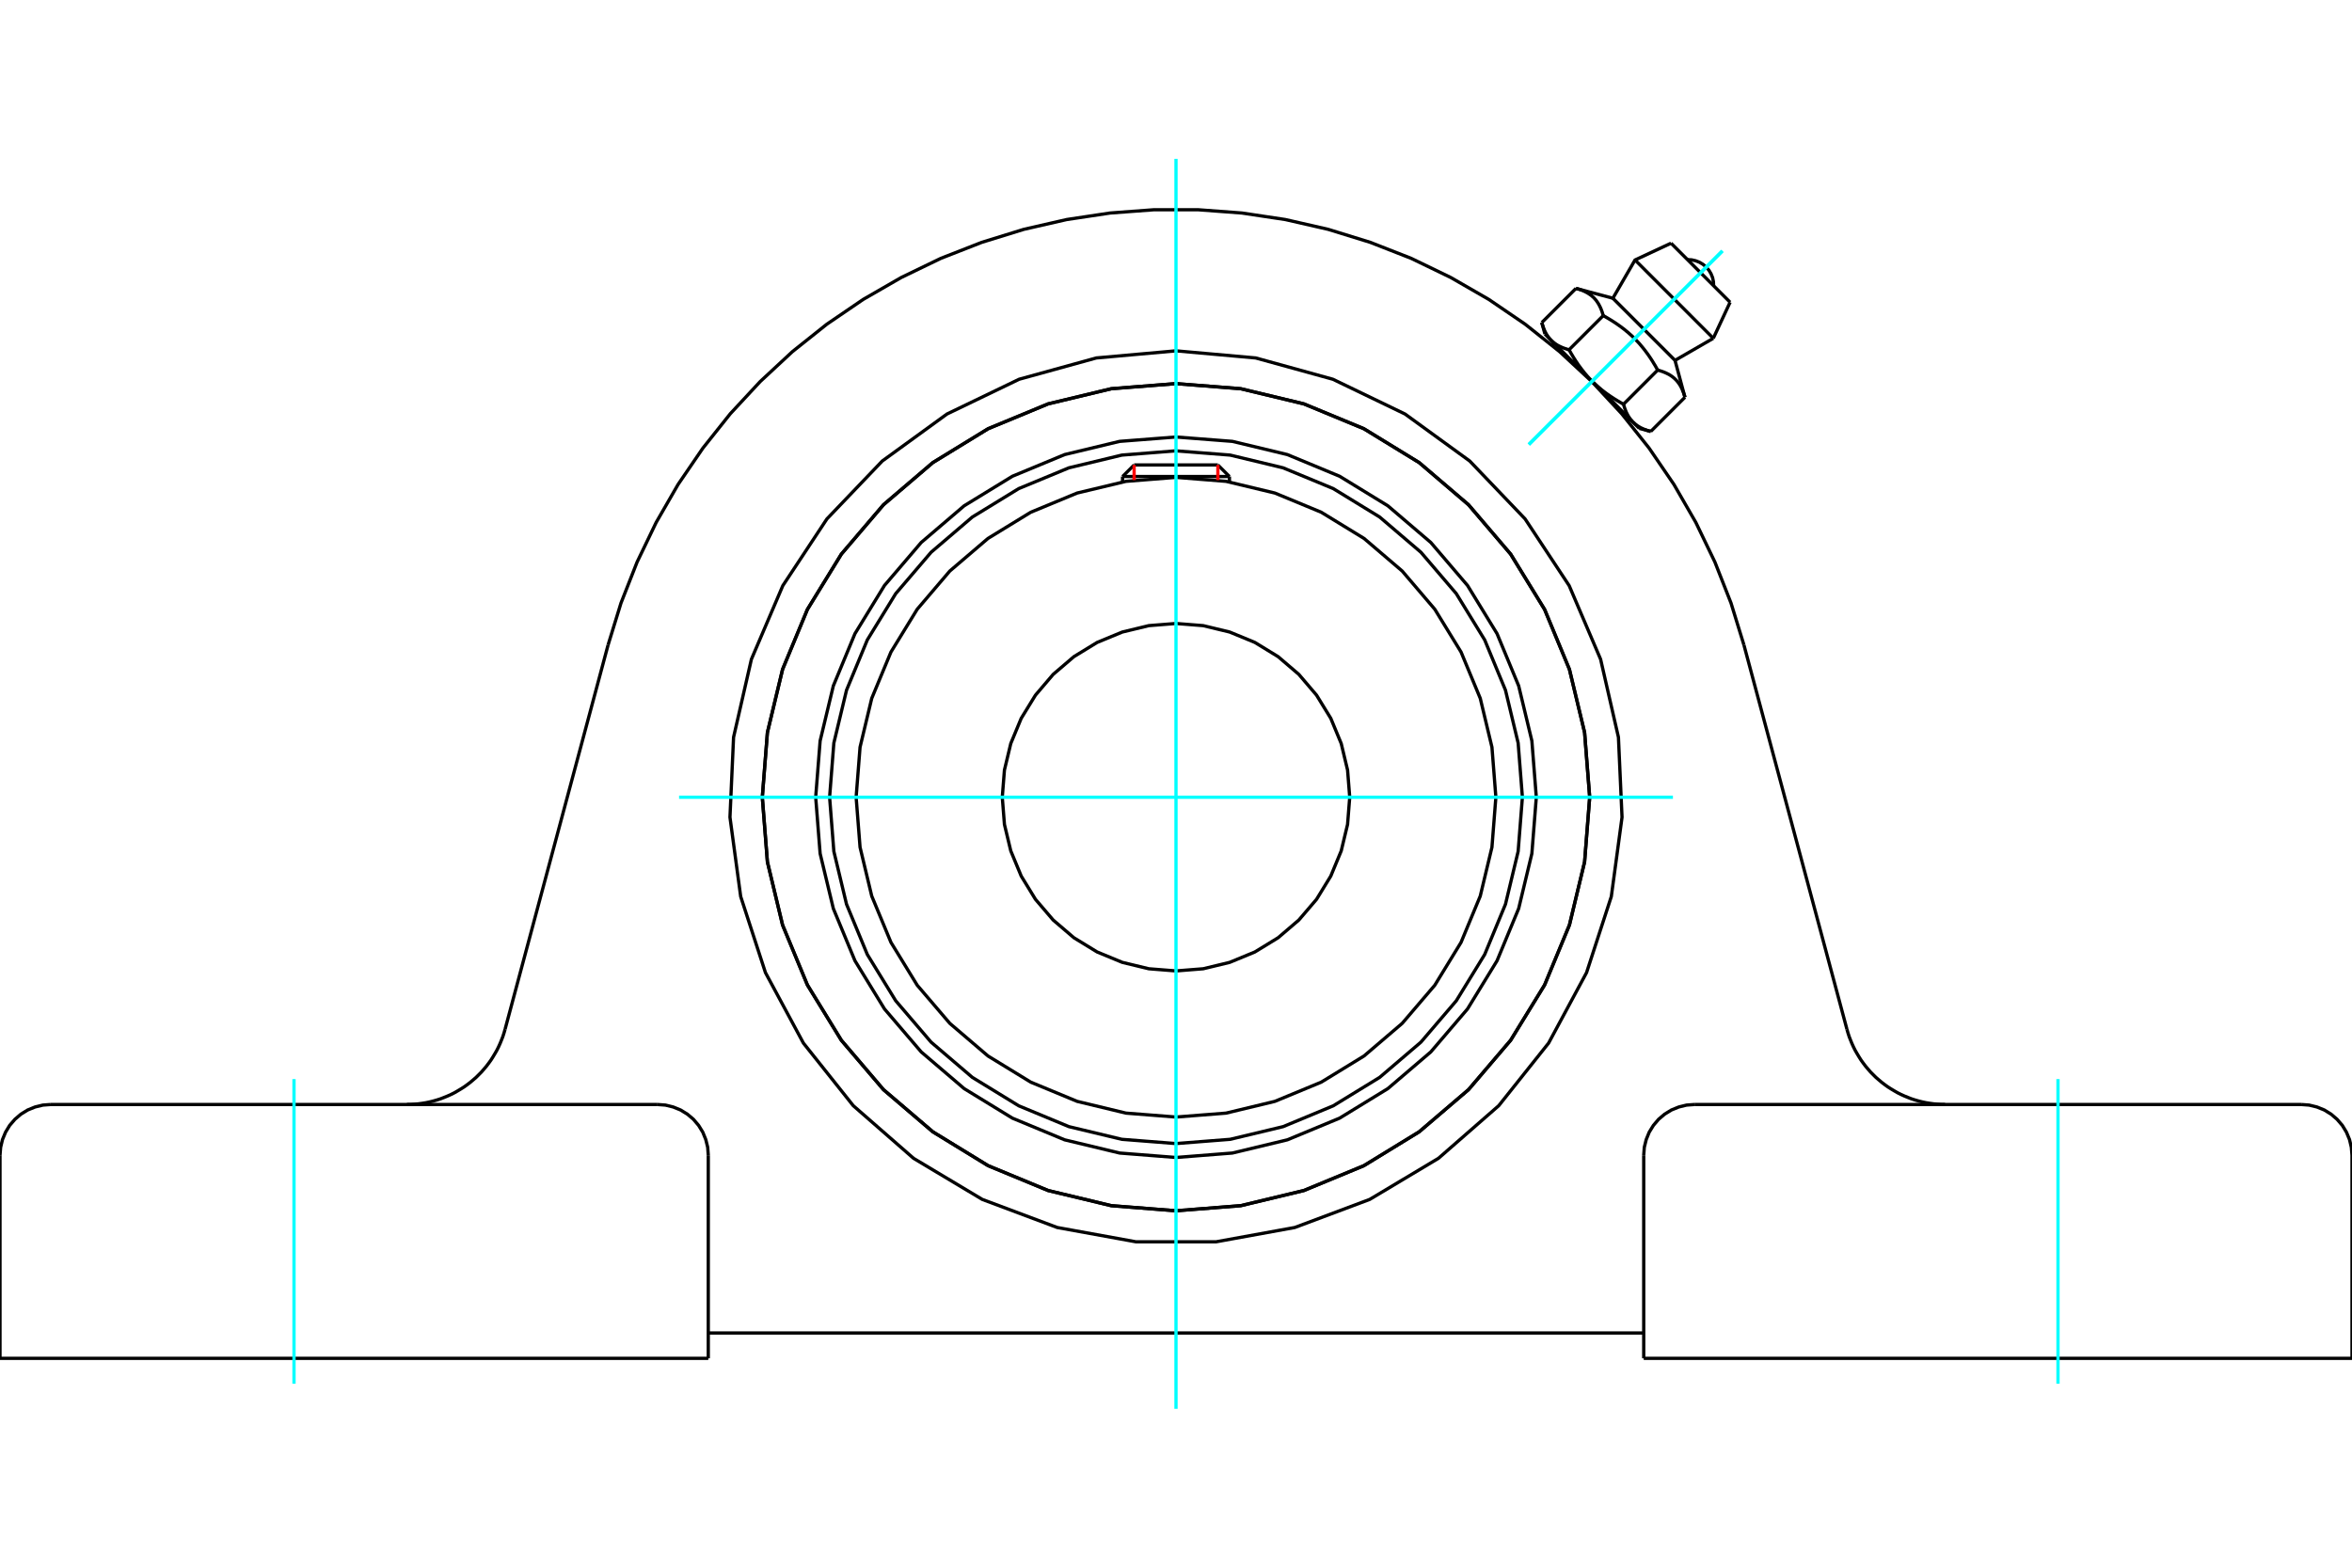 <?xml version="1.0" standalone="no"?>
<!DOCTYPE svg PUBLIC "-//W3C//DTD SVG 1.1//EN"
	"http://www.w3.org/Graphics/SVG/1.1/DTD/svg11.dtd">
<svg xmlns="http://www.w3.org/2000/svg" height="100%" width="100%" viewBox="0 0 36000 24000">
	<rect x="-1800" y="-1200" width="39600" height="26400" style="fill:#FFF"/>
	<g style="fill:none; fill-rule:evenodd" transform="matrix(1 0 0 1 0 0)">
		<g style="fill:none; stroke:#000; stroke-width:50; shape-rendering:geometricPrecision">
			<polyline points="23515,12205 23447,11342 23245,10500 22914,9701 22462,8963 21900,8305 21242,7743 20504,7291 19704,6959 18863,6757 18000,6690 17137,6757 16296,6959 15496,7291 14758,7743 14100,8305 13538,8963 13086,9701 12755,10500 12553,11342 12485,12205 12553,13067 12755,13909 13086,14708 13538,15446 14100,16104 14758,16666 15496,17118 16296,17450 17137,17652 18000,17720 18863,17652 19704,17450 20504,17118 21242,16666 21900,16104 22462,15446 22914,14708 23245,13909 23447,13067 23515,12205"/>
			<polyline points="24332,12205 24254,11214 24022,10248 23642,9330 23122,8483 22477,7727 21722,7082 20875,6563 19957,6183 18991,5951 18000,5873 17009,5951 16043,6183 15125,6563 14278,7082 13523,7727 12878,8483 12358,9330 11978,10248 11746,11214 11668,12205 11746,13195 11978,14161 12358,15079 12878,15926 13523,16682 14278,17327 15125,17846 16043,18226 17009,18458 18000,18536 18991,18458 19957,18226 20875,17846 21722,17327 22477,16682 23122,15926 23642,15079 24022,14161 24254,13195 24332,12205"/>
			<polyline points="23302,12205 23237,11375 23043,10566 22725,9797 22290,9088 21749,8455 21117,7915 20407,7480 19639,7162 18829,6967 18000,6902 17171,6967 16361,7162 15593,7480 14883,7915 14251,8455 13710,9088 13275,9797 12957,10566 12763,11375 12698,12205 12763,13034 12957,13843 13275,14612 13710,15321 14251,15954 14883,16494 15593,16929 16361,17248 17171,17442 18000,17507 18829,17442 19639,17248 20407,16929 21117,16494 21749,15954 22290,15321 22725,14612 23043,13843 23237,13034 23302,12205"/>
			<polyline points="22896,12205 22836,11439 22657,10691 22363,9982 21961,9327 21462,8742 20878,8243 20223,7842 19513,7548 18766,7369 18000,7308 17234,7369 16487,7548 15777,7842 15122,8243 14538,8742 14039,9327 13637,9982 13343,10691 13164,11439 13104,12205 13164,12970 13343,13718 13637,14427 14039,15083 14538,15667 15122,16166 15777,16567 16487,16861 17234,17041 18000,17101 18766,17041 19513,16861 20223,16567 20878,16166 21462,15667 21961,15083 22363,14427 22657,13718 22836,12970 22896,12205"/>
			<polyline points="20659,12205 20626,11789 20529,11383 20369,10997 20151,10642 19880,10324 19563,10053 19207,9835 18822,9676 18416,9578 18000,9545 17584,9578 17178,9676 16793,9835 16437,10053 16120,10324 15849,10642 15631,10997 15471,11383 15374,11789 15341,12205 15374,12621 15471,13026 15631,13412 15849,13768 16120,14085 16437,14356 16793,14574 17178,14733 17584,14831 18000,14864 18416,14831 18822,14733 19207,14574 19563,14356 19880,14085 20151,13768 20369,13412 20529,13026 20626,12621 20659,12205"/>
			<line x1="18818" y1="7295" x2="17182" y2="7295"/>
			<line x1="17359" y1="7118" x2="18641" y2="7118"/>
			<line x1="17359" y1="7118" x2="17182" y2="7295"/>
			<line x1="18818" y1="7295" x2="18641" y2="7118"/>
			<line x1="17182" y1="7295" x2="17182" y2="7377"/>
			<line x1="18818" y1="7377" x2="18818" y2="7295"/>
			<polyline points="9307,9875 9505,9232 9751,8606 10043,7999 10379,7416 10759,6860 11178,6334 11636,5841 12129,5383 12656,4963 13212,4584 13795,4248 14401,3955 15027,3710 15671,3511 16327,3361 16992,3261 17663,3211 18337,3211 19008,3261 19673,3361 20329,3511 20973,3710 21599,3955 22205,4248 22788,4584 23344,4963 23871,5383 24364,5841 24822,6334 25241,6860 25621,7416 25957,7999 26249,8606 26495,9232 26693,9875"/>
			<line x1="777" y1="16909" x2="10064" y2="16909"/>
			<line x1="26693" y1="9875" x2="28269" y2="15756"/>
			<line x1="35223" y1="16909" x2="25936" y2="16909"/>
			<line x1="7731" y1="15756" x2="9307" y2="9875"/>
			<polyline points="6229,16909 6287,16908 6345,16904 6403,16899 6461,16891 6518,16882 6575,16870 6631,16856 6687,16840 6743,16822 6797,16801 6851,16779 6904,16755 6956,16729 7006,16700 7056,16670 7105,16639 7152,16605 7198,16570 7243,16532 7287,16494 7328,16453 7369,16412 7407,16368 7445,16323 7480,16277 7514,16230 7545,16181 7575,16131 7604,16081 7630,16029 7654,15976 7676,15922 7697,15868 7715,15812 7731,15756"/>
			<line x1="25159" y1="20795" x2="36000" y2="20795"/>
			<line x1="10841" y1="20795" x2="0" y2="20795"/>
			<polyline points="24332,12205 24254,11214 24022,10248 23642,9330 23122,8483 22477,7727 21722,7082 20875,6563 19957,6183 18991,5951 18000,5873 17009,5951 16043,6183 15125,6563 14278,7082 13523,7727 12878,8483 12358,9330 11978,10248 11746,11214 11668,12205 11746,13195 11978,14161 12358,15079 12878,15926 13523,16682 14278,17327 15125,17846 16043,18226 17009,18458 18000,18536 18991,18458 19957,18226 20875,17846 21722,17327 22477,16682 23122,15926 23642,15079 24022,14161 24254,13195 24332,12205"/>
			<polyline points="18000,5371 19220,5480 20401,5806 21505,6338 22496,7058 23343,7944 24018,8966 24499,10093 24772,11287 24827,12511 24663,13725 24284,14890 23703,15969 22940,16927 22017,17733 20965,18362 19818,18792 18613,19011 17387,19011 16182,18792 15035,18362 13983,17733 13060,16927 12297,15969 11716,14890 11337,13725 11173,12511 11228,11287 11501,10093 11982,8966 12657,7944 13504,7058 14495,6338 15599,5806 16780,5480 18000,5371"/>
			<polyline points="25936,16909 25814,16918 25696,16947 25583,16993 25479,17057 25386,17136 25307,17229 25243,17333 25197,17446 25168,17564 25159,17686"/>
			<polyline points="36000,20795 36000,17686 35990,17564 35962,17446 35915,17333 35852,17229 35772,17136 35680,17057 35576,16993 35463,16947 35344,16918 35223,16909"/>
			<line x1="25159" y1="17686" x2="25159" y2="20795"/>
			<polyline points="10841,17686 10832,17564 10803,17446 10757,17333 10693,17229 10614,17136 10521,17057 10417,16993 10304,16947 10186,16918 10064,16909"/>
			<polyline points="777,16909 656,16918 537,16947 424,16993 320,17057 228,17136 148,17229 85,17333 38,17446 10,17564 0,17686"/>
			<line x1="0" y1="20795" x2="0" y2="17686"/>
			<line x1="10841" y1="17686" x2="10841" y2="20795"/>
			<polyline points="28269,15756 28285,15812 28303,15868 28324,15922 28346,15976 28370,16029 28396,16081 28425,16131 28455,16181 28486,16230 28520,16277 28555,16323 28593,16368 28631,16412 28672,16453 28713,16494 28757,16532 28802,16570 28848,16605 28895,16639 28944,16670 28994,16700 29044,16729 29096,16755 29149,16779 29203,16801 29257,16822 29313,16840 29369,16856 29425,16870 29482,16882 29539,16891 29597,16899 29655,16904 29713,16908 29771,16909"/>
			<line x1="25159" y1="20407" x2="10841" y2="20407"/>
			<line x1="26481" y1="4627" x2="25577" y2="3723"/>
			<line x1="25026" y1="3980" x2="26224" y2="5179"/>
			<line x1="24687" y1="4566" x2="25638" y2="5517"/>
			<polyline points="24539,4832 24533,4810 24527,4790 24521,4771 24514,4752 24507,4734 24500,4717 24492,4700 24484,4684 24476,4669 24468,4654 24459,4640 24450,4626 24441,4613 24432,4600 24422,4588 24411,4576 24401,4564 24390,4553 24378,4543 24366,4532 24354,4522 24341,4513 24328,4504 24314,4495 24300,4486 24285,4478 24270,4470 24254,4462 24237,4454 24220,4447 24202,4440 24183,4433 24164,4427 24143,4421 24122,4415"/>
			<polyline points="25373,5665 25353,5631 25334,5597 25314,5565 25295,5533 25276,5503 25256,5473 25237,5445 25217,5417 25197,5390 25177,5363 25157,5338 25137,5313 25116,5288 25096,5264 25075,5241 25053,5218 25031,5195 25009,5173 24987,5151 24964,5130 24940,5109 24917,5088 24892,5068 24867,5047 24841,5027 24815,5007 24788,4988 24760,4968 24731,4948 24702,4929 24671,4909 24640,4890 24608,4871 24574,4851 24539,4832"/>
			<polyline points="25790,6082 25784,6061 25778,6041 25771,6021 25764,6002 25757,5985 25750,5967 25743,5951 25735,5935 25727,5919 25719,5905 25710,5890 25701,5877 25692,5863 25682,5851 25672,5838 25662,5826 25651,5815 25640,5804 25629,5793 25617,5783 25605,5773 25592,5763 25579,5754 25565,5745 25551,5736 25536,5728 25520,5720 25504,5712 25488,5705 25471,5698 25453,5691 25434,5684 25414,5678 25394,5671 25373,5665"/>
			<line x1="23599" y1="4938" x2="24122" y2="4415"/>
			<polyline points="23599,4938 23602,4948 23605,4959 23608,4969 23611,4979 23615,4989 23618,4999 23621,5008 23625,5018 23628,5027 23632,5036 23635,5044 23639,5053 23642,5061 23646,5069 23650,5077 23654,5085 23658,5093 23662,5101 23666,5108 23670,5116 23675,5123 23679,5130 23684,5137 23688,5143 23693,5150 23697,5157 23702,5163 23707,5169 23712,5176 23717,5182 23722,5188 23727,5194 23732,5199 23738,5205 23743,5211 23749,5216 23755,5222 23760,5227 23766,5232 23772,5237 23778,5242 23785,5247 23791,5252 23797,5257 23804,5261 23810,5266 23817,5270 23824,5275 23831,5279 23838,5284 23846,5288 23853,5292 23861,5296 23869,5300 23877,5304 23885,5308 23893,5311 23901,5315 23910,5319 23918,5322 23927,5326 23936,5329 23946,5333 23955,5336 23965,5339 23975,5342 23985,5346 23995,5349 24005,5352 24016,5355 24539,4832"/>
			<polyline points="24016,5355 24026,5372 24036,5389 24045,5406 24055,5423 24065,5439 24075,5456 24084,5471 24094,5487 24104,5502 24113,5517 24123,5532 24133,5547 24143,5561 24152,5576 24162,5590 24172,5603 24182,5617 24192,5630 24202,5644 24212,5657 24222,5670 24232,5682 24242,5695 24252,5708 24262,5720 24273,5732 24283,5744 24293,5756 24304,5768 24314,5779 24325,5791 24336,5802 24347,5814 24358,5825 24369,5836 23743,5211"/>
			<polyline points="24850,6188 24853,6199 24856,6210 24859,6220 24862,6230 24865,6240 24868,6249 24872,6259 24875,6268 24879,6277 24882,6286 24886,6295 24889,6303 24893,6312 24897,6320 24901,6328 24905,6336 24909,6344 24913,6351 24917,6359 24921,6366 24925,6373 24930,6380 24934,6387 24939,6394 24943,6401 24948,6407 24953,6414 24957,6420 24962,6426 24967,6432 24973,6438 24978,6444 24983,6450 24988,6456 24994,6461"/>
			<polyline points="24369,5836 24380,5847 24391,5858 24402,5869 24414,5879 24425,5890 24437,5901 24449,5911 24461,5922 24473,5932 24485,5942 24497,5952 24509,5963 24522,5973 24535,5983 24548,5993 24561,6003 24574,6013 24588,6023 24601,6033 24615,6042 24629,6052 24643,6062 24658,6072 24672,6081 24687,6091 24702,6101 24718,6111 24733,6120 24749,6130 24765,6140 24782,6149 24798,6159 24815,6169 24832,6179 24850,6188"/>
			<line x1="24994" y1="6461" x2="24369" y2="5836"/>
			<polyline points="24994,6461 24999,6467 25005,6472 25011,6477 25017,6483 25023,6488 25029,6493 25035,6498 25041,6502 25048,6507 25054,6512 25061,6517 25068,6521 25075,6525 25082,6530 25089,6534 25096,6538 25104,6542 25111,6547 25119,6551 25127,6554 25135,6558 25143,6562 25152,6566 25160,6569 25169,6573 25178,6576 25187,6580 25196,6583 25206,6587 25215,6590 25225,6593 25235,6596 25246,6599 25256,6602 25267,6605"/>
			<line x1="25091" y1="6558" x2="24994" y2="6461"/>
			<line x1="23743" y1="5211" x2="23647" y2="5114"/>
			<line x1="25267" y1="6605" x2="25790" y2="6082"/>
			<line x1="24850" y1="6188" x2="25373" y2="5665"/>
			<polyline points="26229,4375 26226,4312 26213,4250 26189,4191 26157,4137 26116,4089 26068,4048 26013,4015 25954,3992 25892,3978 25829,3975"/>
			<line x1="26224" y1="5179" x2="26481" y2="4627"/>
			<polyline points="25577,3723 25026,3980 24687,4566"/>
			<line x1="25638" y1="5517" x2="26224" y2="5179"/>
			<line x1="23790" y1="5257" x2="23759" y2="5288"/>
			<line x1="24916" y1="6445" x2="24947" y2="6414"/>
			<line x1="24687" y1="4566" x2="24122" y2="4415"/>
			<line x1="25790" y1="6082" x2="25638" y2="5517"/>
			<line x1="25091" y1="6558" x2="25267" y2="6605"/>
			<line x1="23599" y1="4938" x2="23647" y2="5114"/>
		</g>
		<g style="fill:none; stroke:#0FF; stroke-width:50; shape-rendering:geometricPrecision">
			<line x1="18000" y1="21568" x2="18000" y2="2432"/>
			<line x1="10394" y1="12205" x2="25606" y2="12205"/>
			<line x1="4500" y1="21184" x2="4500" y2="16520"/>
			<line x1="31500" y1="21184" x2="31500" y2="16520"/>
			<line x1="26363" y1="3842" x2="23400" y2="6805"/>
			<line x1="26363" y1="3842" x2="23400" y2="6805"/>
		</g>
		<g style="fill:none; stroke:#F00; stroke-width:50; shape-rendering:geometricPrecision">
			<line x1="17359" y1="7118" x2="17359" y2="7350"/>
			<line x1="18641" y1="7350" x2="18641" y2="7118"/>
		</g>
	</g>
</svg>
